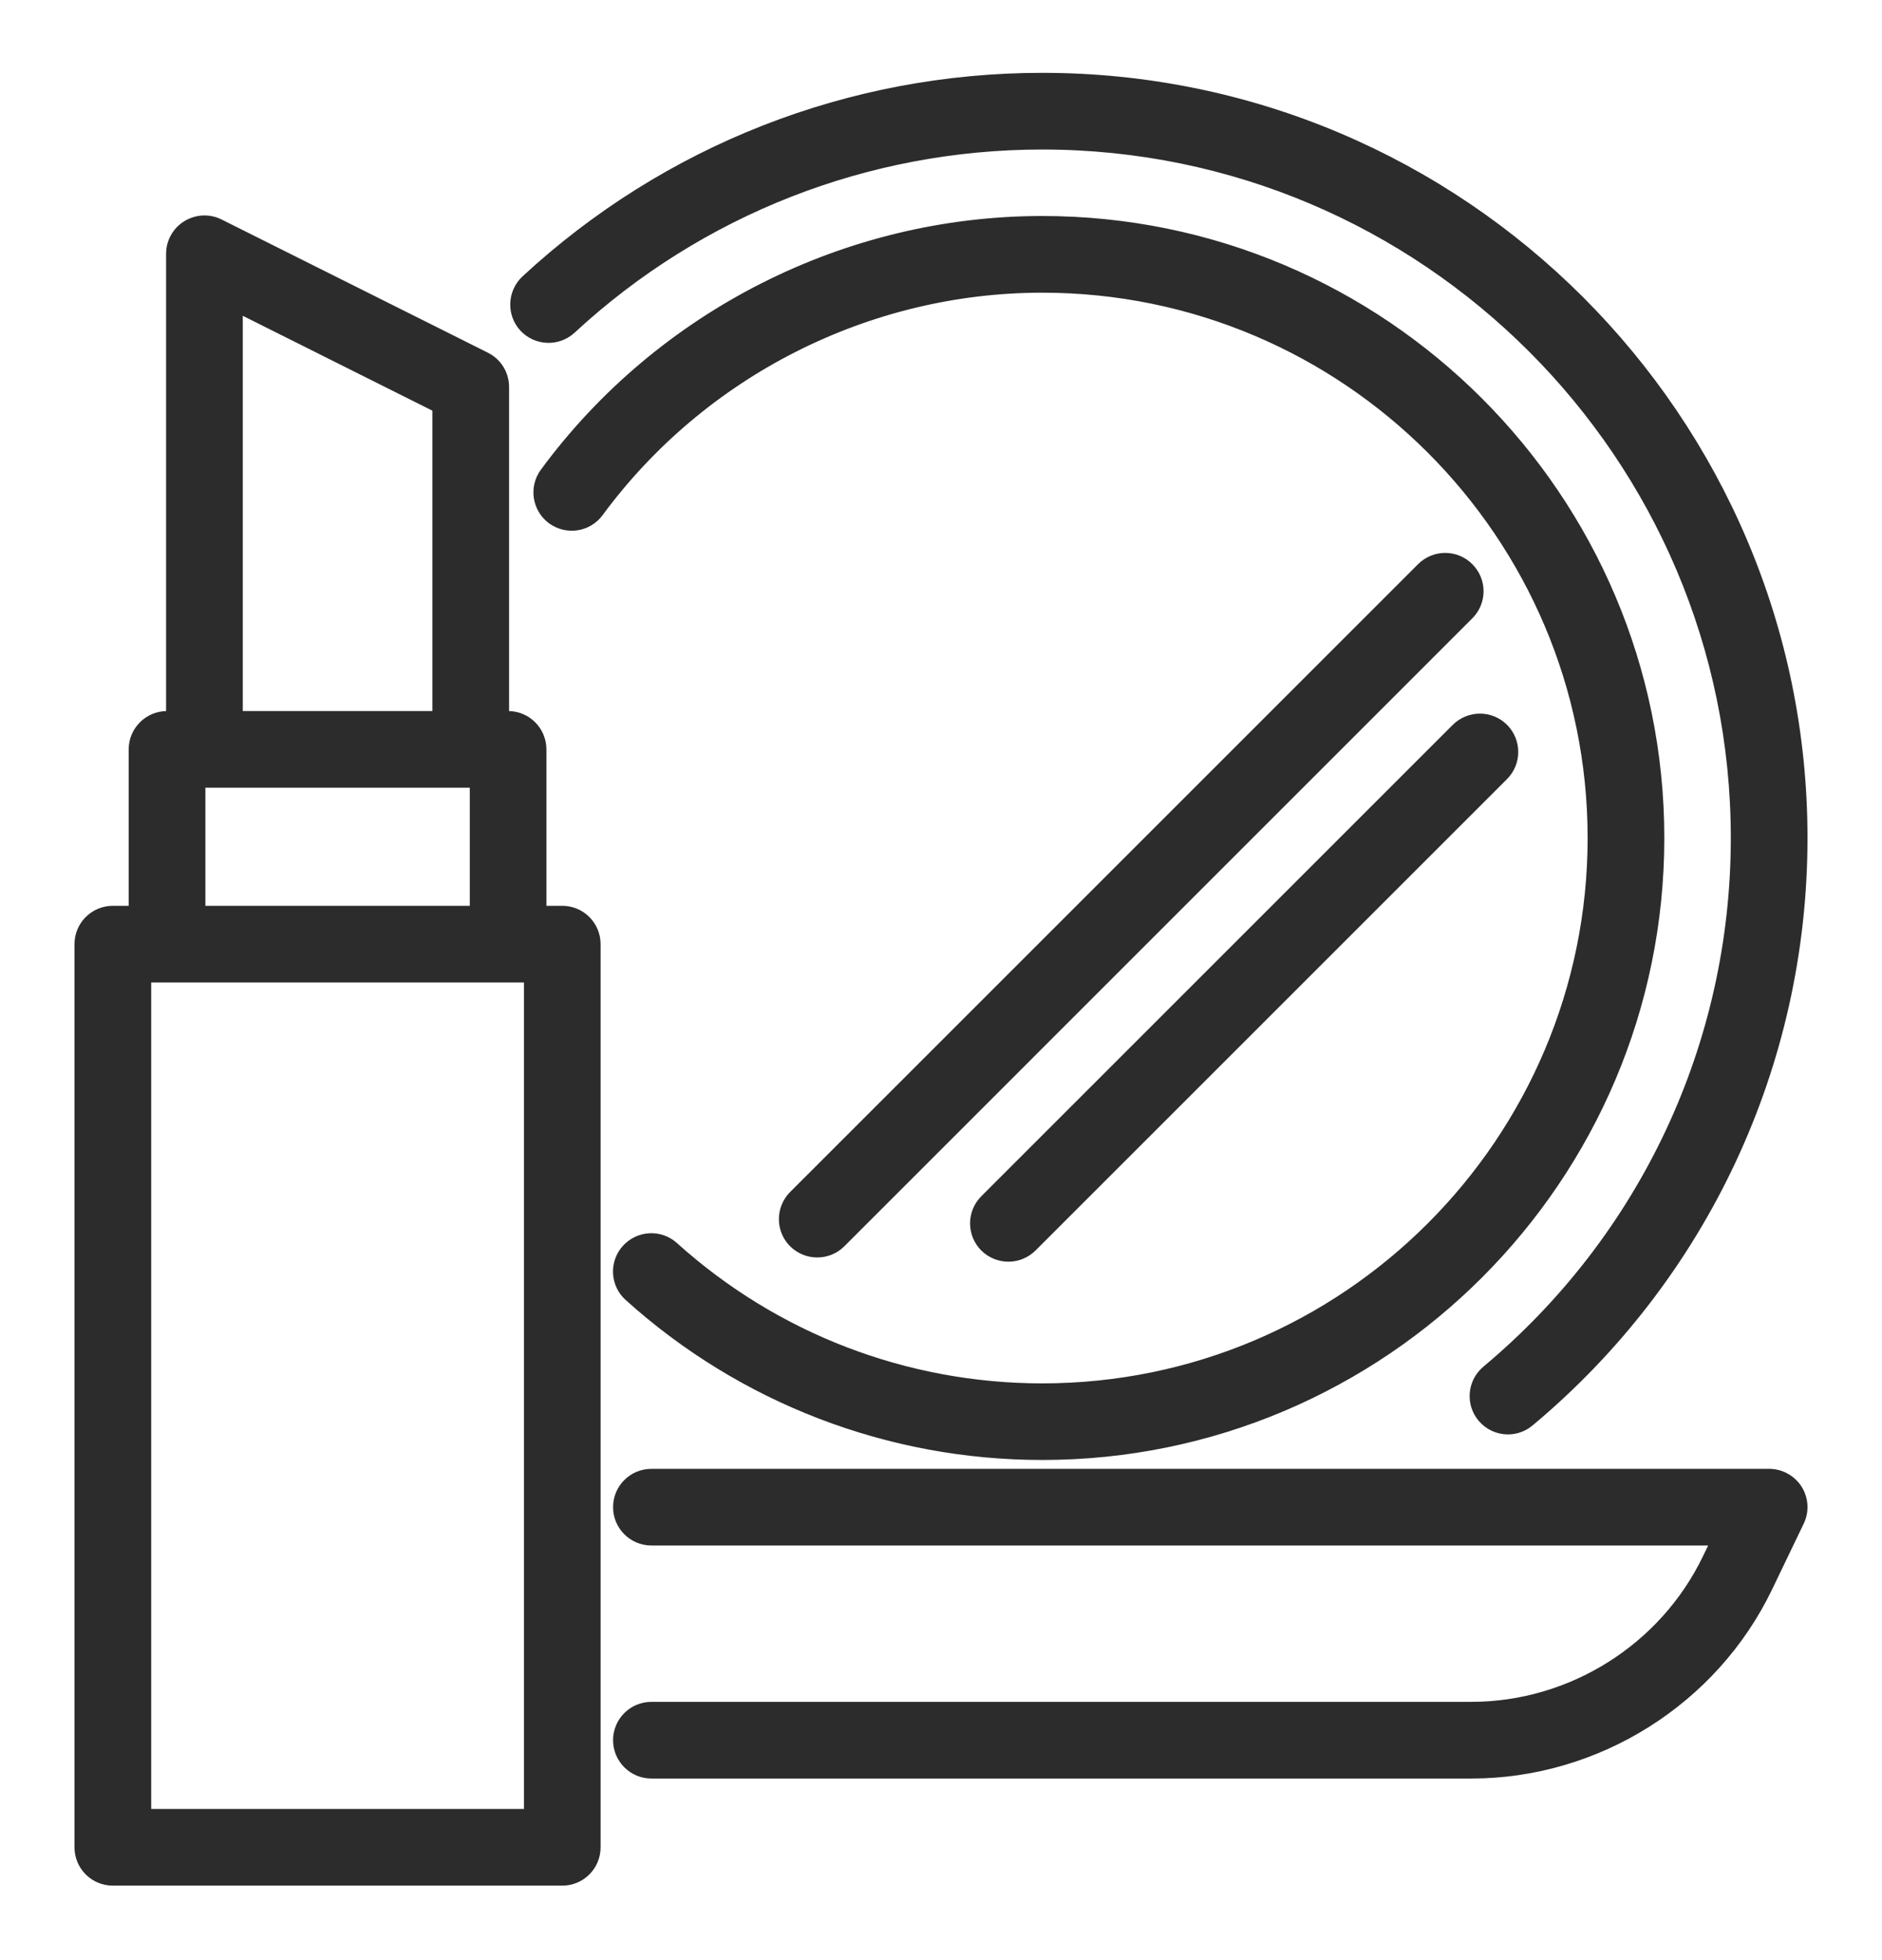 <svg width="24" height="25" viewBox="0 0 24 25" fill="none" xmlns="http://www.w3.org/2000/svg">
<path d="M7.171 11.603H6.918V9.558C6.918 9.316 6.722 9.119 6.48 9.119H6.442V4.936C6.442 4.769 6.348 4.617 6.199 4.543L2.803 2.844C2.667 2.776 2.506 2.784 2.376 2.864C2.247 2.944 2.168 3.085 2.168 3.237V9.119H2.13C1.888 9.119 1.691 9.316 1.691 9.558V11.603H1.439C1.196 11.603 1 11.8 1 12.042V23.561C1 23.804 1.196 24 1.439 24H7.17C7.413 24 7.609 23.804 7.609 23.561V12.042C7.609 11.8 7.413 11.603 7.171 11.603ZM3.046 3.947L5.564 5.207V9.119H3.046V3.947ZM2.569 9.997H6.041V11.603H2.569V9.997ZM6.732 23.122H1.878V12.481H6.732V23.122Z" fill="#2C2C2C" stroke="#2C2C2C" stroke-width="0.1"/>
<path d="M22.561 18.784H8.307C8.065 18.784 7.868 18.98 7.868 19.223C7.868 19.465 8.065 19.662 8.307 19.662H21.863L21.762 19.87C21.211 21.016 20.034 21.756 18.762 21.756H8.307C8.065 21.756 7.868 21.952 7.868 22.195C7.868 22.437 8.065 22.634 8.307 22.634H18.762C20.369 22.634 21.857 21.698 22.553 20.251L22.956 19.413C23.022 19.277 23.013 19.117 22.933 18.989C22.852 18.862 22.712 18.784 22.561 18.784Z" fill="#2C2C2C" stroke="#2C2C2C" stroke-width="0.1"/>
<path d="M7.294 4.206C8.93 2.692 11.06 1.857 13.292 1.857C18.161 1.857 22.122 5.819 22.122 10.688C22.122 13.313 20.965 15.784 18.949 17.469C18.763 17.625 18.738 17.901 18.893 18.087C18.98 18.191 19.105 18.245 19.23 18.245C19.329 18.245 19.429 18.211 19.511 18.143C21.728 16.291 23 13.574 23 10.688C23 5.335 18.645 0.979 13.292 0.979C10.838 0.979 8.496 1.897 6.697 3.562C6.52 3.727 6.509 4.005 6.673 4.183C6.838 4.36 7.116 4.371 7.294 4.206Z" fill="#2C2C2C" stroke="#2C2C2C" stroke-width="0.1"/>
<path d="M13.291 3.683C17.154 3.683 20.296 6.825 20.296 10.688C20.296 14.551 17.154 17.694 13.291 17.694C11.554 17.694 9.889 17.054 8.6 15.892C8.42 15.729 8.143 15.744 7.98 15.924C7.818 16.104 7.832 16.381 8.012 16.543C9.462 17.851 11.337 18.571 13.291 18.571C17.638 18.571 21.174 15.035 21.174 10.688C21.174 6.341 17.638 2.805 13.291 2.805C10.794 2.805 8.419 4.007 6.938 6.02C6.794 6.215 6.836 6.49 7.031 6.634C7.227 6.777 7.501 6.736 7.645 6.54C8.962 4.751 11.072 3.683 13.291 3.683Z" fill="#2C2C2C" stroke="#2C2C2C" stroke-width="0.1"/>
<path d="M18.119 7.231L10.111 15.239C9.94 15.411 9.94 15.689 10.111 15.86C10.197 15.945 10.309 15.988 10.421 15.988C10.534 15.988 10.646 15.946 10.732 15.86L18.74 7.851C18.912 7.68 18.912 7.402 18.74 7.231C18.569 7.059 18.291 7.059 18.119 7.231Z" fill="#2C2C2C" stroke="#2C2C2C" stroke-width="0.1"/>
<path d="M12.549 15.293C12.378 15.465 12.378 15.742 12.549 15.914C12.635 15.999 12.748 16.042 12.86 16.042C12.972 16.042 13.084 15.999 13.17 15.914L19.183 9.901C19.354 9.73 19.354 9.452 19.183 9.28C19.012 9.109 18.734 9.109 18.562 9.28L12.549 15.293Z" fill="#2C2C2C" stroke="#2C2C2C" stroke-width="0.1"/>
</svg>
